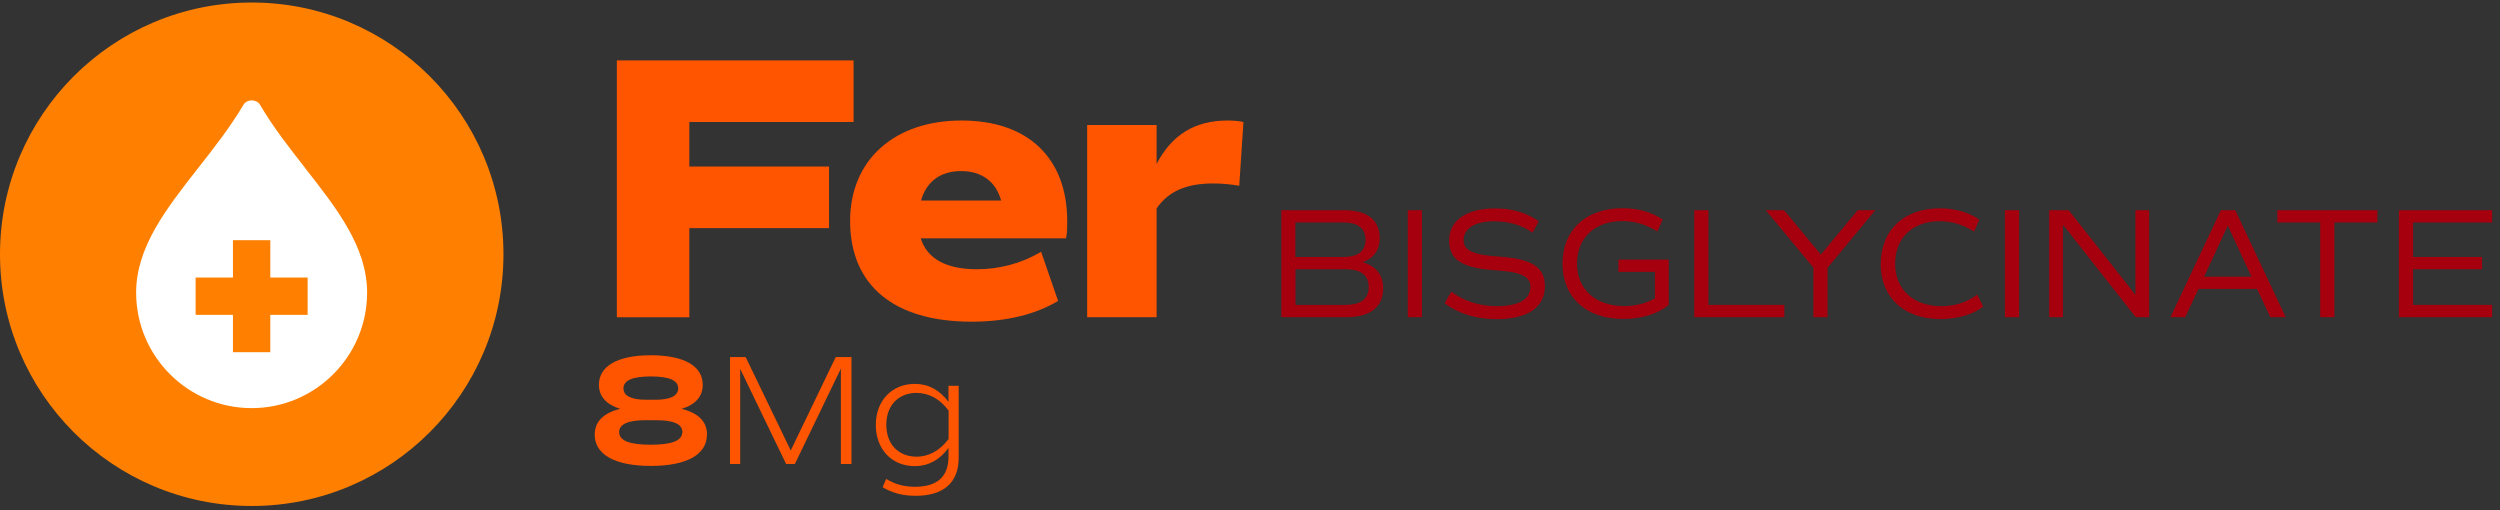 <?xml version="1.0" encoding="UTF-8"?>
<svg data-bbox="0 0.24 237.6 48" viewBox="0 0 238.35 48.63" xmlns="http://www.w3.org/2000/svg" data-type="color">
    <rect x="0" y="0" width="238.35" height="48.63" fill="#333333" stroke="none"/>
    <g>
        <path d="M67.4 41.44c0 1.9-1.93 2.98-5.35 2.98s-5.35-1.08-5.35-2.98c0-1.25.84-2.07 2.43-2.46-1.32-.41-2.03-1.19-2.03-2.29 0-1.8 1.79-2.82 4.95-2.82S67 34.89 67 36.69c0 1.11-.7 1.89-2.02 2.29 1.59.39 2.43 1.21 2.43 2.46Zm-2.34-.24c0-.77-.84-1.14-2.54-1.14h-.96c-1.69 0-2.53.38-2.53 1.14 0 .81.99 1.2 3.01 1.2s3.01-.39 3.01-1.2Zm-5.62-4.17c0 .71.75 1.08 2.13 1.08h.96c1.38 0 2.13-.38 2.13-1.08 0-.76-.85-1.14-2.61-1.14s-2.61.38-2.61 1.14Z" fill="#ff5500" data-color="1"/>
        <path d="M81.17 44.24h-1v-9.1l-4.39 9.1h-.83l-4.38-9.07v9.07h-.97v-10.2h1.49l4.3 8.91 4.29-8.91h1.5v10.2Z" fill="#ff5500" data-color="1"/>
        <path d="M91.4 36.77v6.87c0 2.37-1.43 3.63-4.1 3.63-1.23 0-2.25-.27-3.15-.82l.34-.79c.87.52 1.71.75 2.73.75 2.13 0 3.21-.96 3.21-2.88v-.82c-.86 1.15-1.92 1.73-3.21 1.73-2.19 0-3.72-1.6-3.72-3.92s1.53-3.92 3.72-3.92c1.29 0 2.35.57 3.21 1.71v-1.53h.96Zm-.96 2.38c-.81-1.11-1.88-1.69-3.06-1.69-1.74 0-2.88 1.21-2.88 3.04s1.14 3.04 2.88 3.04c1.19 0 2.25-.6 3.06-1.69v-2.7Z" fill="#ff5500" data-color="1"/>
        <path d="M65.72 11.63v4.25h13.32v5.87H65.72v8.5h-6.91V5.76h22.57v5.87H65.72Z" fill="#ff5500" data-color="1"/>
        <path d="M87.78 22.72c.61 1.94 2.41 2.95 5.36 2.95 2.12 0 4.21-.54 6.12-1.66l1.62 4.68c-2.16 1.3-5 1.98-8.24 1.98-7.42 0-11.59-3.46-11.59-9.61 0-5.8 4.21-9.57 10.62-9.57s10.08 3.64 10.08 9.61c0 .54 0 1.08-.11 1.62H87.78Zm.04-3.6h7.63c-.5-1.8-1.84-2.81-3.82-2.81s-3.31 1.01-3.82 2.81Z" fill="#ff5500" data-color="1"/>
        <path d="m118.55 11.63-.4 6.08c-.79-.14-1.66-.22-2.48-.22-2.59 0-4.28.76-5.4 2.38v10.37h-6.62V11.92h6.62v3.71c1.44-2.77 3.64-4.14 6.77-4.14.5 0 1.04.04 1.51.14Z" fill="#ff5500" data-color="1"/>
        <path d="M131.87 27.48c0 1.8-1.23 2.76-3.52 2.76h-6.19v-10.2h5.98c2.22 0 3.4.93 3.4 2.67 0 1.14-.57 1.92-1.63 2.29 1.28.36 1.96 1.2 1.96 2.48Zm-8.37-2.98h4.59c1.38 0 2.1-.56 2.1-1.64s-.72-1.65-2.1-1.65h-4.59v3.29Zm6.99 2.88c0-1.14-.73-1.71-2.23-1.71h-4.75v3.4h4.75c1.47 0 2.23-.57 2.23-1.69Z" fill="#a6000e" data-color="2"/>
        <path d="M134.22 20.04h1.35v10.2h-1.35v-10.2Z" fill="#a6000e" data-color="2"/>
        <path d="m137.73 28.9.65-1.09c1.14.88 2.67 1.38 4.29 1.38 2.12 0 3.24-.63 3.24-1.86 0-.98-.92-1.4-3.33-1.56-3.18-.21-4.42-1-4.42-2.83 0-1.92 1.63-3.07 4.38-3.07 1.63 0 3.04.42 4.16 1.23l-.6 1.09c-.97-.72-2.22-1.09-3.66-1.09-1.8 0-2.9.67-2.9 1.8 0 .98.9 1.4 3.33 1.56 3.18.21 4.42 1 4.42 2.83 0 2.02-1.65 3.14-4.63 3.14-1.92 0-3.67-.54-4.92-1.52Z" fill="#a6000e" data-color="2"/>
        <path d="M159.09 29.08c-1.04.85-2.58 1.33-4.32 1.33-3.56 0-5.8-2.06-5.8-5.27s2.22-5.29 5.73-5.29c1.44 0 2.75.36 3.82 1.08l-.51 1.14c-1.05-.67-2.17-.99-3.33-.99-2.65 0-4.33 1.62-4.33 4.05s1.74 4.05 4.5 4.05c1.08 0 2.06-.24 2.93-.74v-2.52h-3.48v-1.17h4.8v4.32Z" fill="#a6000e" data-color="2"/>
        <path d="M170.12 29.07v1.17h-8.59v-10.2h1.35v9.03h7.24Z" fill="#a6000e" data-color="2"/>
        <path d="M174.24 25.52v4.72h-1.35v-4.72l-4.54-5.48h1.74l3.51 4.23 3.51-4.23h1.68l-4.54 5.48Z" fill="#a6000e" data-color="2"/>
        <path d="M179.31 25.15c0-3.19 2.19-5.29 5.64-5.29 1.42 0 2.7.36 3.76 1.08l-.5 1.14c-1.04-.67-2.14-.99-3.29-.99-2.59 0-4.24 1.62-4.24 4.05s1.71 4.05 4.41 4.05c1.29 0 2.42-.36 3.42-1.1l.57 1.14c-.95.75-2.46 1.19-4.07 1.19-3.49 0-5.71-2.06-5.71-5.27Z" fill="#a6000e" data-color="2"/>
        <path d="M191.15 20.04h1.35v10.2h-1.35v-10.2Z" fill="#a6000e" data-color="2"/>
        <path d="M204.9 20.04v10.2h-1.28l-6.94-8.82v8.82h-1.31v-10.2h1.86l6.36 8.07v-8.07h1.31Z" fill="#a6000e" data-color="2"/>
        <path d="M215.19 27.55h-5.59l-1.26 2.69h-1.41l4.81-10.2h1.37l4.81 10.2h-1.47l-1.26-2.69Zm-5.05-1.17h4.51l-2.25-4.87-2.26 4.87Z" fill="#a6000e" data-color="2"/>
        <path d="M226.65 21.21h-4.09v9.03h-1.35v-9.03h-4.09v-1.17h9.54v1.17Z" fill="#a6000e" data-color="2"/>
        <path d="M230.06 21.21v3.29h6.57v1.17h-6.57v3.4h7.54v1.17h-8.89v-10.2h8.89v1.17h-7.54Z" fill="#a6000e" data-color="2"/>
        <path fill="#ff8000" d="M48 24.24c0 13.255-10.745 24-24 24s-24-10.745-24-24 10.745-24 24-24 24 10.745 24 24z" data-color="3"/>
        <path d="M29.09 16.01c-1.5-1.91-3.05-3.89-4.3-6.02-.33-.56-1.25-.56-1.58 0-1.25 2.12-2.8 4.1-4.31 6.02-3.04 3.88-5.92 7.55-5.92 11.89 0 6.07 4.94 11.01 11.01 11.01S35 33.97 35 27.9c0-4.34-2.87-8-5.92-11.89Zm.24 14.01h-3.56v3.56h-3.56v-3.56h-3.56v-3.56h3.56V22.9h3.56v3.56h3.56v3.56Z" fill="#ffffff" data-color="4"/>
    </g>
</svg>
